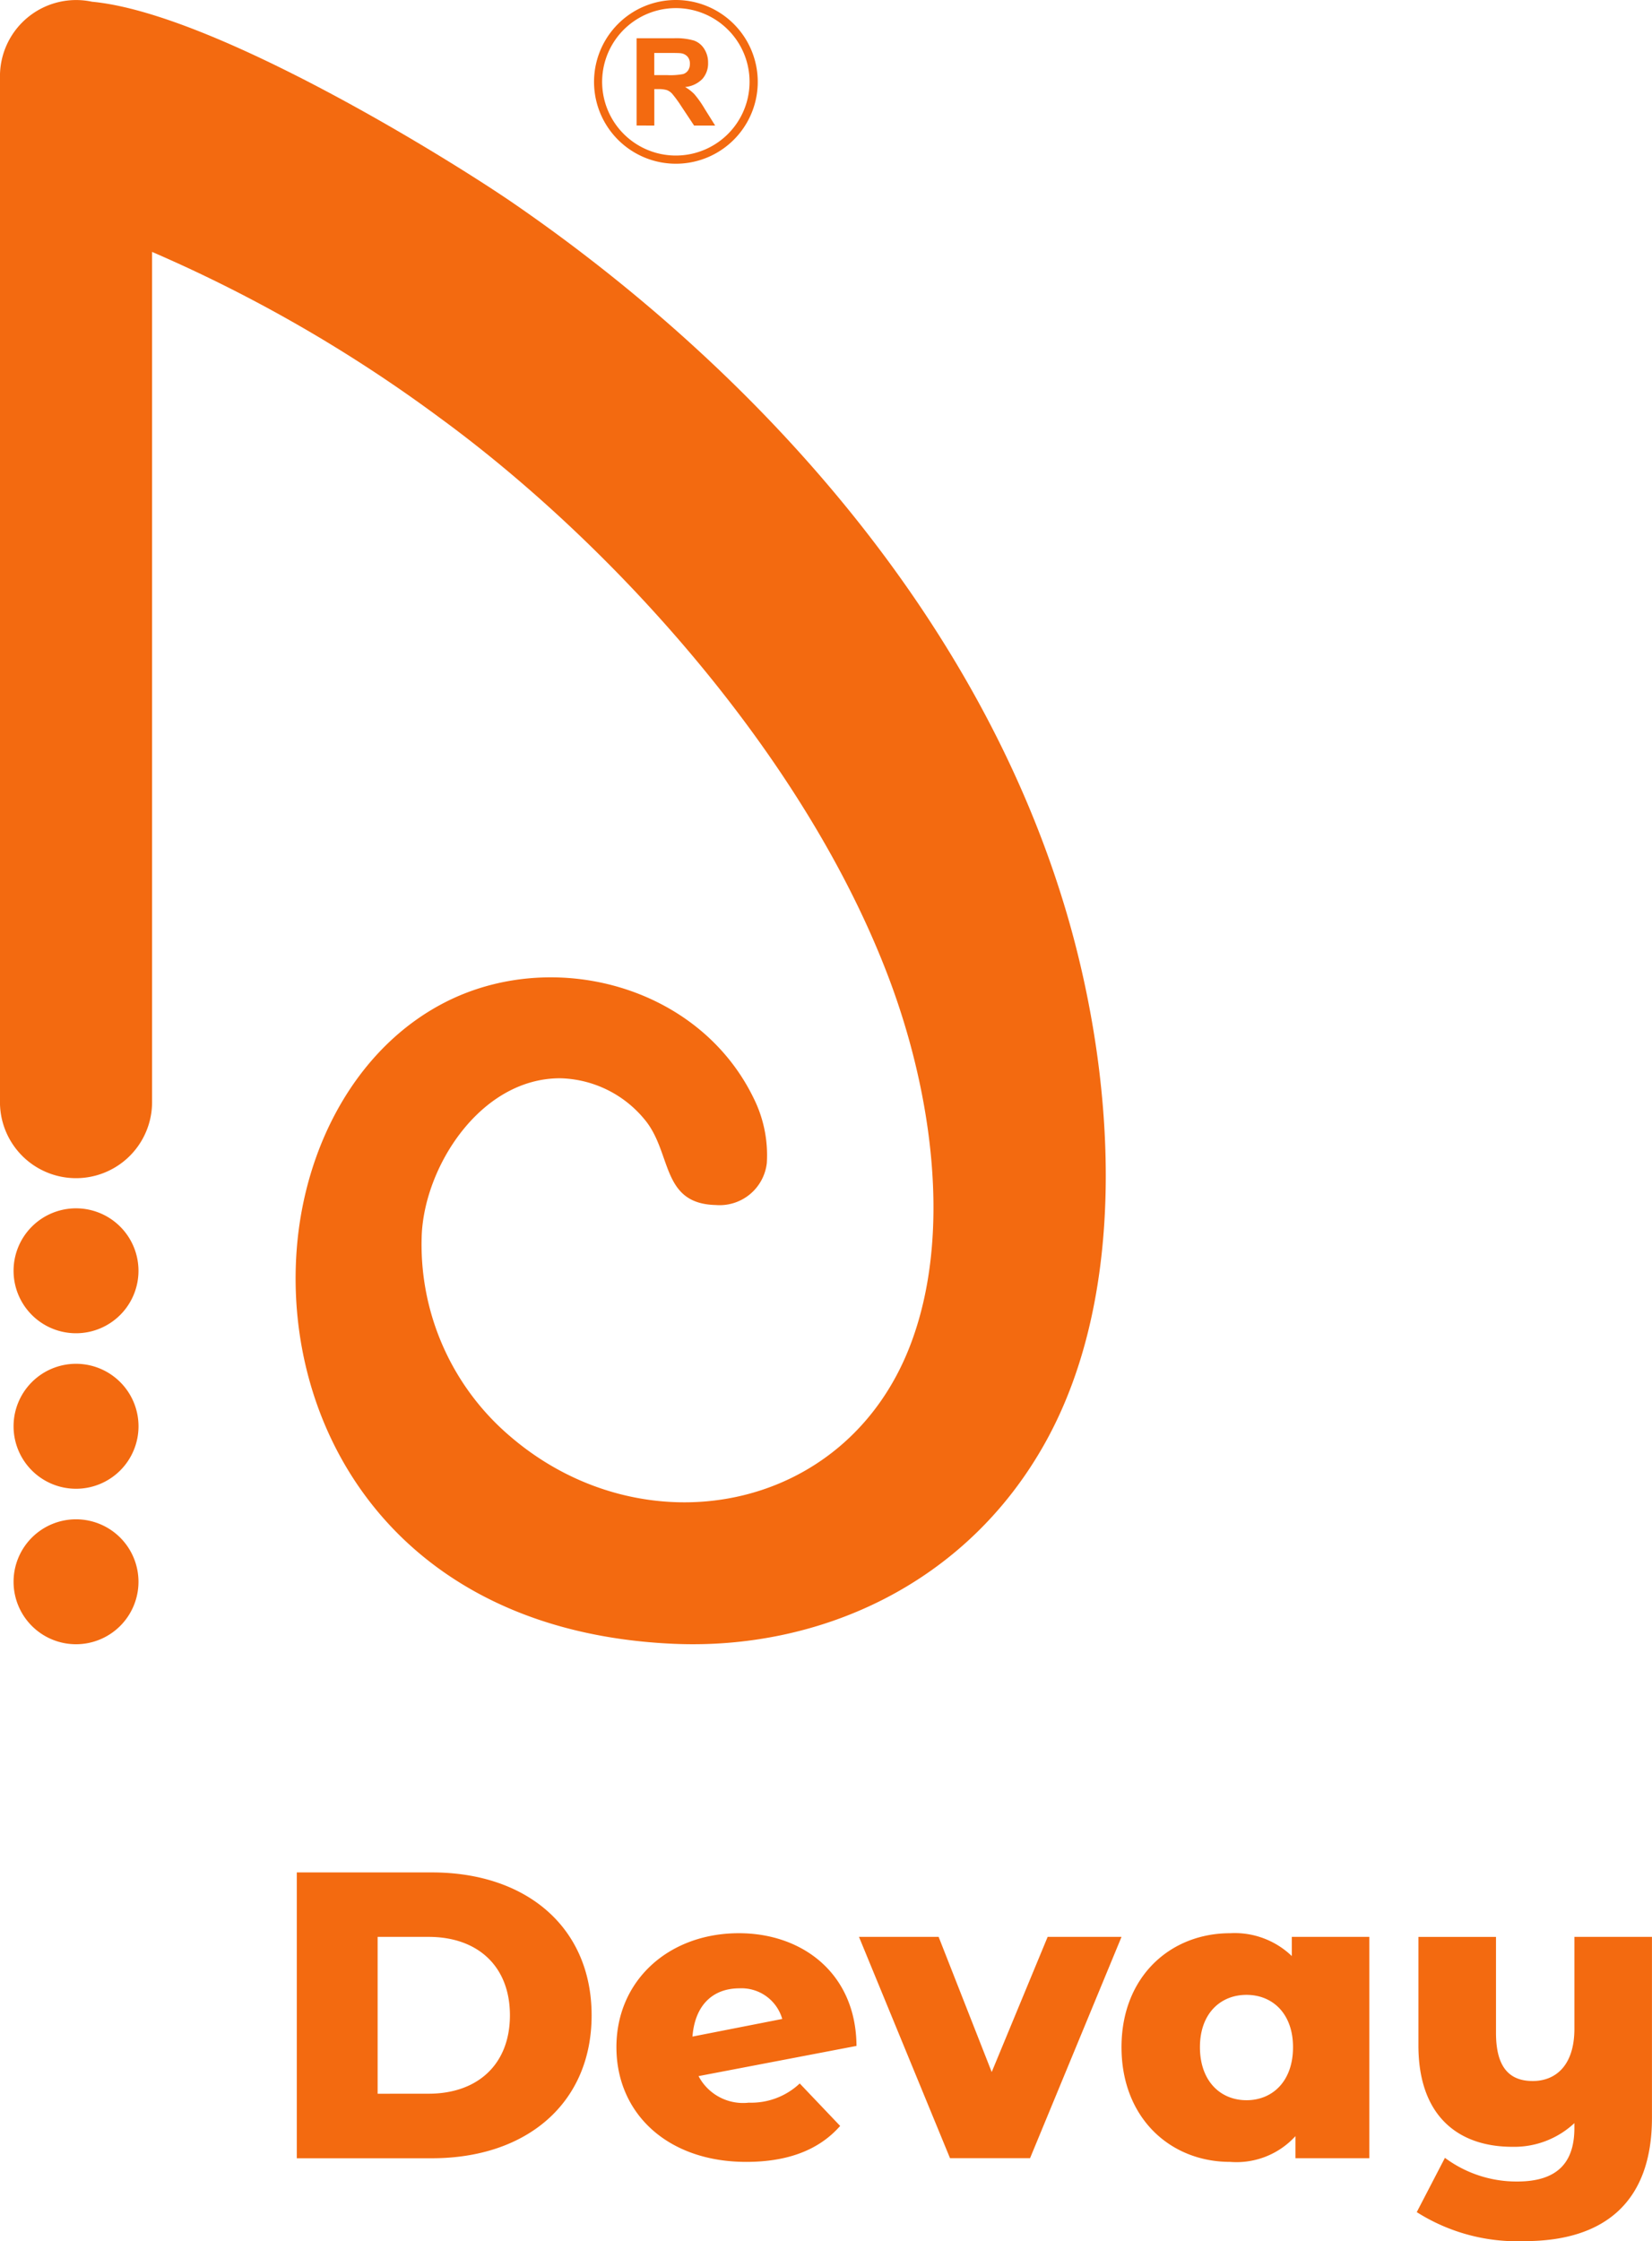 <svg id="mainlogo" xmlns="http://www.w3.org/2000/svg" width="109.824" height="148.972" viewBox="0 0 109.824 148.972">
  <path id="Path_1" data-name="Path 1" d="M152.06,731.873v6.108c0,2.443-1.248,3.473-2.769,3.473-1.547,0-2.443-.9-2.443-3.2v-6.378h-5.157v7.219c0,4.67,2.632,6.732,6.242,6.732a5.851,5.851,0,0,0,4.126-1.574v.326c0,2.307-1.14,3.555-3.8,3.555a7.969,7.969,0,0,1-4.806-1.574l-1.873,3.609a12.463,12.463,0,0,0,7.166,1.928c5.348,0,8.47-2.632,8.47-8.2V731.873Zm-21.8,10.857c-1.737,0-3.094-1.276-3.094-3.528,0-2.227,1.358-3.475,3.094-3.475s3.094,1.248,3.094,3.475C133.358,741.454,132,742.73,130.263,742.73Zm3.013-10.857v1.275a5.469,5.469,0,0,0-4.1-1.519c-3.99,0-7.221,2.9-7.221,7.573,0,4.7,3.231,7.628,7.221,7.628a5.3,5.3,0,0,0,4.342-1.712v1.466h4.914V731.873Zm-16.231,0-3.719,8.984-3.528-8.984H104.5l6.052,14.711h5.32l6.081-14.711Zm-20.494,3.42a2.817,2.817,0,0,1,2.85,2.036L93.43,738.5C93.593,736.405,94.786,735.293,96.551,735.293Zm.625,7.6a3.342,3.342,0,0,1-3.339-1.765l10.5-2.007c-.028-4.806-3.583-7.492-7.817-7.492-4.67,0-8.143,3.147-8.143,7.573,0,4.4,3.392,7.628,8.632,7.628,2.8,0,4.858-.816,6.242-2.39l-2.687-2.823A4.71,4.71,0,0,1,97.176,742.893ZM72.5,742.3V731.873h3.394c3.231,0,5.4,1.926,5.4,5.212s-2.172,5.212-5.4,5.212Zm-5.374,4.288h8.986c6.3,0,10.613-3.664,10.613-9.5s-4.316-9.5-10.613-9.5H67.126Z" transform="translate(-47.395 -603.123)" fill="#f36a10"/>
  <path id="Path_2" data-name="Path 2" d="M61.38,652.807c8.18.774,23.934,10.589,28.044,13.421,16.717,11.515,31.288,28.1,36.878,47.637,3.046,10.649,4.015,24.627-1.514,34.636-5.291,9.581-15.151,13.875-24.735,13.459-18.35-.8-25.965-14.124-25.079-26.159.514-6.993,4.042-13.478,9.815-16.457,7.2-3.714,16.914-1.157,20.56,6.335a8.475,8.475,0,0,1,.881,4.328,3.156,3.156,0,0,1-3.389,2.785c-3.686-.083-2.888-3.513-4.76-5.715a7.483,7.483,0,0,0-5.589-2.711c-5.35,0-9.087,5.978-9.207,10.563a16.739,16.739,0,0,0,5.954,13.3c8.766,7.462,22.141,5.152,26.493-6.028,2.915-7.49,1.393-17.087-1.353-24.4-5.569-14.827-18.39-28.933-29.9-37.345a96.106,96.106,0,0,0-19.116-11.02v56.515a5.056,5.056,0,0,1-10.112,0V657.748a5.064,5.064,0,0,1,6.127-4.941" transform="translate(-55.253 -652.691)" fill="#f36a10"/>
  <path id="Path_3" data-name="Path 3" d="M59.949,713.462a4.152,4.152,0,1,1-4.153,4.153,4.152,4.152,0,0,1,4.153-4.153" transform="translate(-54.894 -612.469)" fill="#f36a10" fill-rule="evenodd"/>
  <path id="Path_4" data-name="Path 4" d="M59.949,707.242a4.153,4.153,0,1,1-4.153,4.153,4.152,4.152,0,0,1,4.153-4.153" transform="translate(-54.894 -616.586)" fill="#f36a10" fill-rule="evenodd"/>
  <path id="Path_5" data-name="Path 5" d="M59.949,701.023a4.152,4.152,0,1,1-4.153,4.153,4.152,4.152,0,0,1,4.153-4.153" transform="translate(-54.894 -620.702)" fill="#f36a10" fill-rule="evenodd"/>
  <path id="Path_6" data-name="Path 6" d="M87.921,654.667a4.9,4.9,0,1,0,1.434,3.463,4.885,4.885,0,0,0-1.434-3.463m-3.465-1.976a5.442,5.442,0,1,1-3.846,1.594A5.422,5.422,0,0,1,84.456,652.691Z" transform="translate(-39.525 -652.691)" fill="#f36a10"/>
  <path id="Path_7" data-name="Path 7" d="M81.894,656.674h.869a4.526,4.526,0,0,0,1.052-.071.631.631,0,0,0,.329-.246.769.769,0,0,0,.118-.437.7.7,0,0,0-.156-.474.723.723,0,0,0-.44-.227c-.1-.013-.382-.02-.856-.02h-.916Zm-1.175,3.349v-5.8h2.47a4.225,4.225,0,0,1,1.353.156,1.325,1.325,0,0,1,.675.555,1.671,1.671,0,0,1,.254.916,1.552,1.552,0,0,1-.382,1.08,1.838,1.838,0,0,1-1.145.535,2.711,2.711,0,0,1,.625.487,6.689,6.689,0,0,1,.665.944l.708,1.132h-1.4l-.841-1.268a8.248,8.248,0,0,0-.62-.851.919.919,0,0,0-.352-.241,1.982,1.982,0,0,0-.593-.065h-.239v2.424Z" transform="translate(-38.398 -651.68)" fill="#f36a10"/>
</svg>
